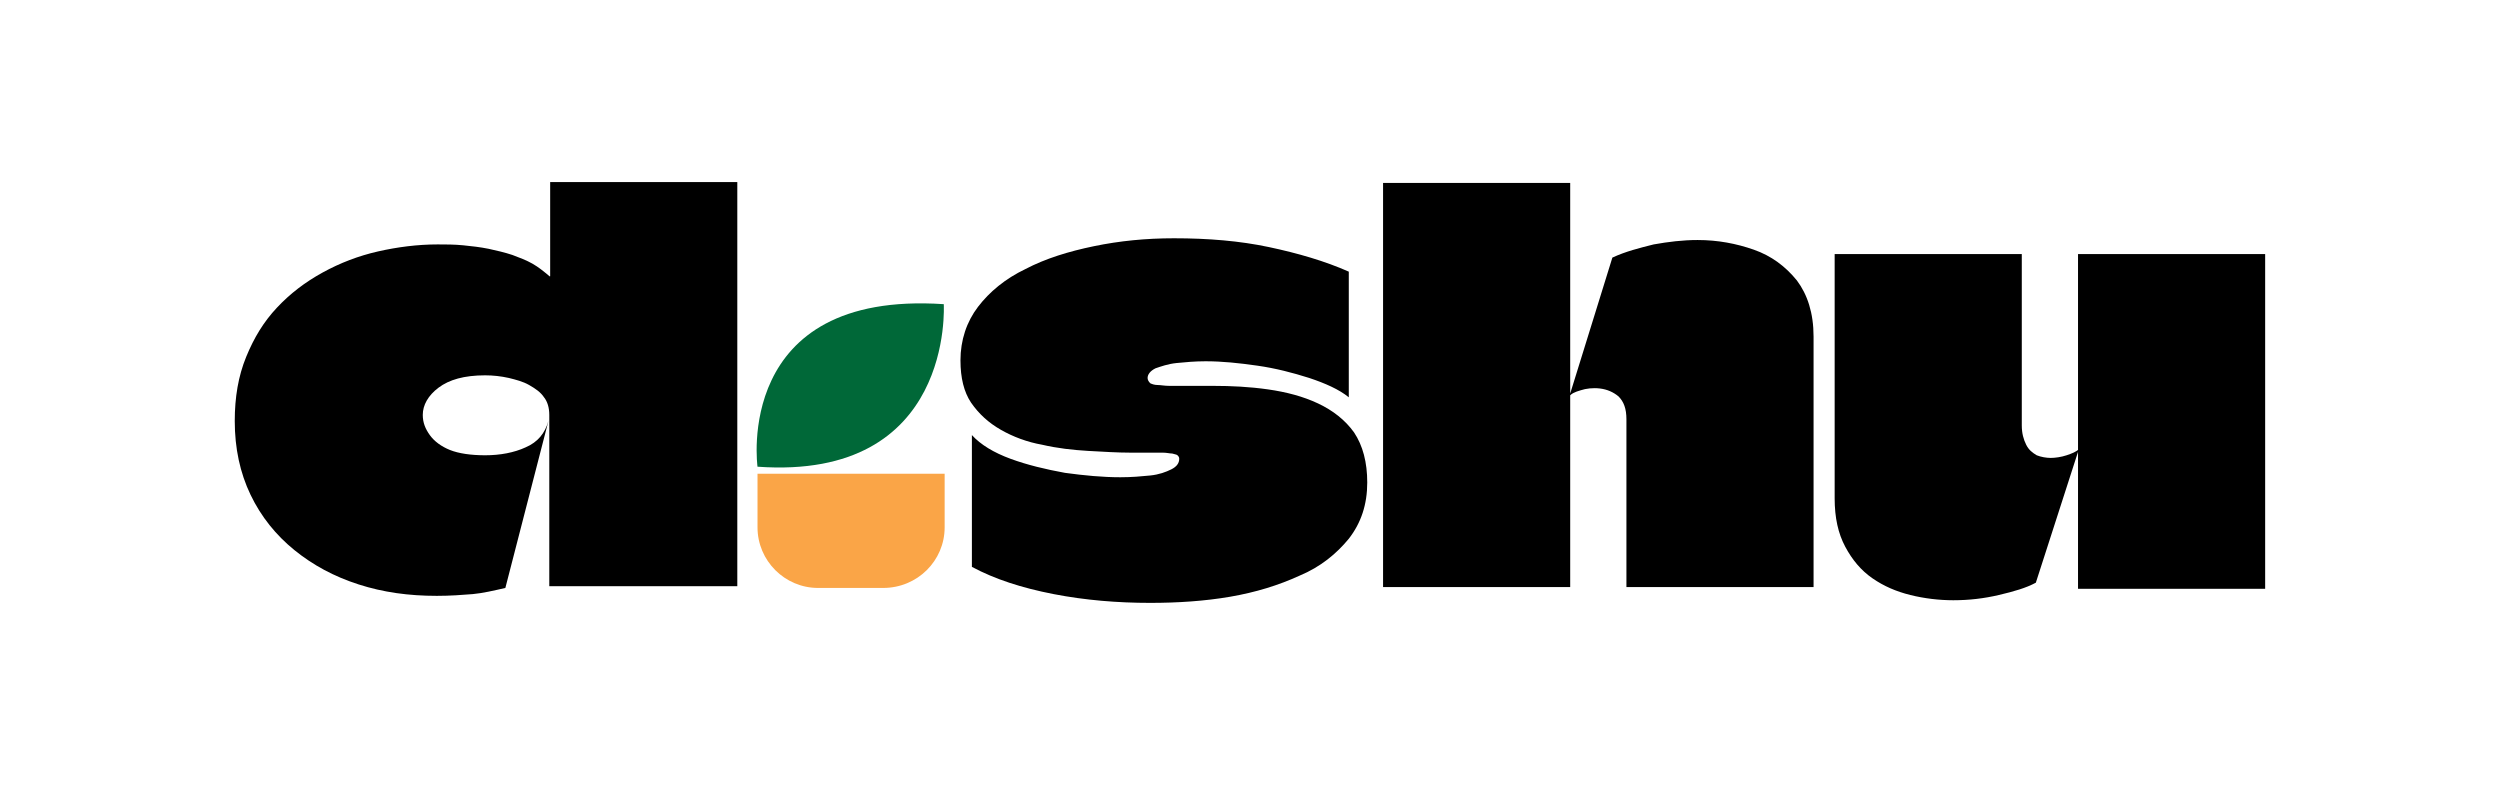 <?xml version="1.0" encoding="UTF-8"?>
<svg id="Layer_1" data-name="Layer 1" xmlns="http://www.w3.org/2000/svg" viewBox="0 0 284.55 89.35">
  <defs>
    <style>
      .cls-1 {
        fill: #000;
      }

      .cls-1, .cls-2, .cls-3 {
        stroke-width: 0px;
      }

      .cls-2 {
        fill: #006838;
      }

      .cls-3 {
        fill: #faa547;
      }
    </style>
  </defs>
  <path class="cls-1" d="M62.52,66.92v-19.7c0-.8-.2-1.5-.6-2-.4-.6-1-1-1.7-1.4s-1.5-.6-2.3-.8c-.9-.2-1.8-.3-2.7-.3-2.4,0-4.1.5-5.3,1.4-1.2.9-1.8,2-1.8,3.1,0,.9.3,1.6.8,2.3.5.7,1.3,1.3,2.3,1.7,1,.4,2.4.6,4,.6,1.7,0,3.3-.3,4.6-.9,1.4-.6,2.2-1.6,2.6-3l-4.9,19c-1.3.3-2.6.6-3.7.7-1.2.1-2.6.2-4.1.2-3.2,0-6.1-.4-8.9-1.3s-5.2-2.2-7.3-3.9c-2.1-1.7-3.8-3.8-5-6.3s-1.8-5.3-1.8-8.4c0-2.7.4-5.1,1.3-7.3.9-2.2,2-4,3.5-5.6s3.2-2.9,5.2-4,4.1-1.9,6.3-2.4c2.2-.5,4.5-.8,6.8-.8.9,0,1.9,0,2.9.1s1.9.2,2.9.4c.9.2,1.8.4,2.7.7.8.3,1.6.6,2.3,1,.7.4,1.3.9,1.9,1.4,0,0,.1.1.1,0v-10.7h21.3v46h-21.4v.2Z"/>
  <path class="cls-1" d="M109.32,41.02c0-2.3.7-4.4,2-6.1s3.1-3.2,5.4-4.3c2.3-1.2,4.9-2,7.8-2.6s5.9-.9,9.1-.9c3.9,0,7.5.3,10.8,1s6.4,1.6,9.1,2.8v14.3c-1.1-.9-2.7-1.6-4.5-2.2-1.9-.6-3.8-1.1-5.9-1.4s-4-.5-5.9-.5c-1.2,0-2.3.1-3.3.2s-1.8.4-2.4.6c-.6.3-.9.7-.9,1.1,0,.2.1.4.3.6.2.1.5.2.8.2.4,0,.8.1,1.4.1h5c2,0,4.1.1,6.2.4s4,.8,5.7,1.6c1.7.8,3.1,1.9,4.1,3.3,1,1.5,1.5,3.4,1.5,5.7,0,2.5-.7,4.6-2.1,6.4-1.4,1.7-3.2,3.2-5.6,4.2-2.4,1.1-5,1.9-7.9,2.4s-6,.7-9.1.7c-3.7,0-7.4-.3-11-1s-6.7-1.7-9.3-3.1v-15c1,1.1,2.5,2,4.4,2.7s4,1.2,6.2,1.6c2.2.3,4.3.5,6.3.5,1.3,0,2.4-.1,3.4-.2s1.8-.4,2.4-.7c.6-.3.9-.7.9-1.2,0-.2-.1-.3-.2-.4s-.3-.1-.6-.2c-.3,0-.6-.1-1.1-.1h-3.7c-1.4,0-3-.1-4.8-.2-1.7-.1-3.5-.3-5.2-.7-1.7-.3-3.3-.9-4.7-1.7-1.4-.8-2.5-1.8-3.4-3.1-.8-1.2-1.2-2.8-1.2-4.8Z"/>
  <path class="cls-1" d="M157.42,66.92V20.82h21.3v46h-21.3v.1ZM185.12,66.92v-19.2c0-1.2-.3-2-.9-2.6-.6-.5-1.3-.8-2.1-.9-.8-.1-1.6,0-2.2.2-.7.2-1.1.4-1.3.7l4.9-15.8c1.5-.7,3.1-1.1,4.7-1.5,1.7-.3,3.3-.5,5-.5,2.3,0,4.4.4,6.4,1.1s3.6,1.9,4.9,3.5c1.2,1.6,1.9,3.7,1.9,6.4v28.5h-21.3v.1Z"/>
  <path class="cls-1" d="M230.12,28.82v19.6c0,.9.2,1.6.5,2.2s.7.9,1.2,1.2c.5.2,1.1.3,1.6.3s1.2-.1,1.8-.3c.6-.2,1.1-.4,1.4-.7l-4.9,15.2c-1.1.6-2.5,1-4.2,1.4s-3.4.6-5.2.6c-1.6,0-3.3-.2-4.9-.6-1.6-.4-3-1-4.3-1.9s-2.3-2.1-3.1-3.6-1.2-3.3-1.2-5.5v-27.8h21.3v-.1ZM257.82,28.82v38.2h-21.3V28.92h21.3v-.1Z"/>
  <path class="cls-2" d="M86.22,53.12s-2.8-20.1,21.2-18.5c0,.1,1.2,20.1-21.2,18.5Z"/>
  <path class="cls-3" d="M100.52,66.92h-7.4c-3.8,0-6.9-3.1-6.9-6.9v-6.1h21.3v6.1c0,3.8-3.1,6.9-7,6.9Z"/>
</svg>